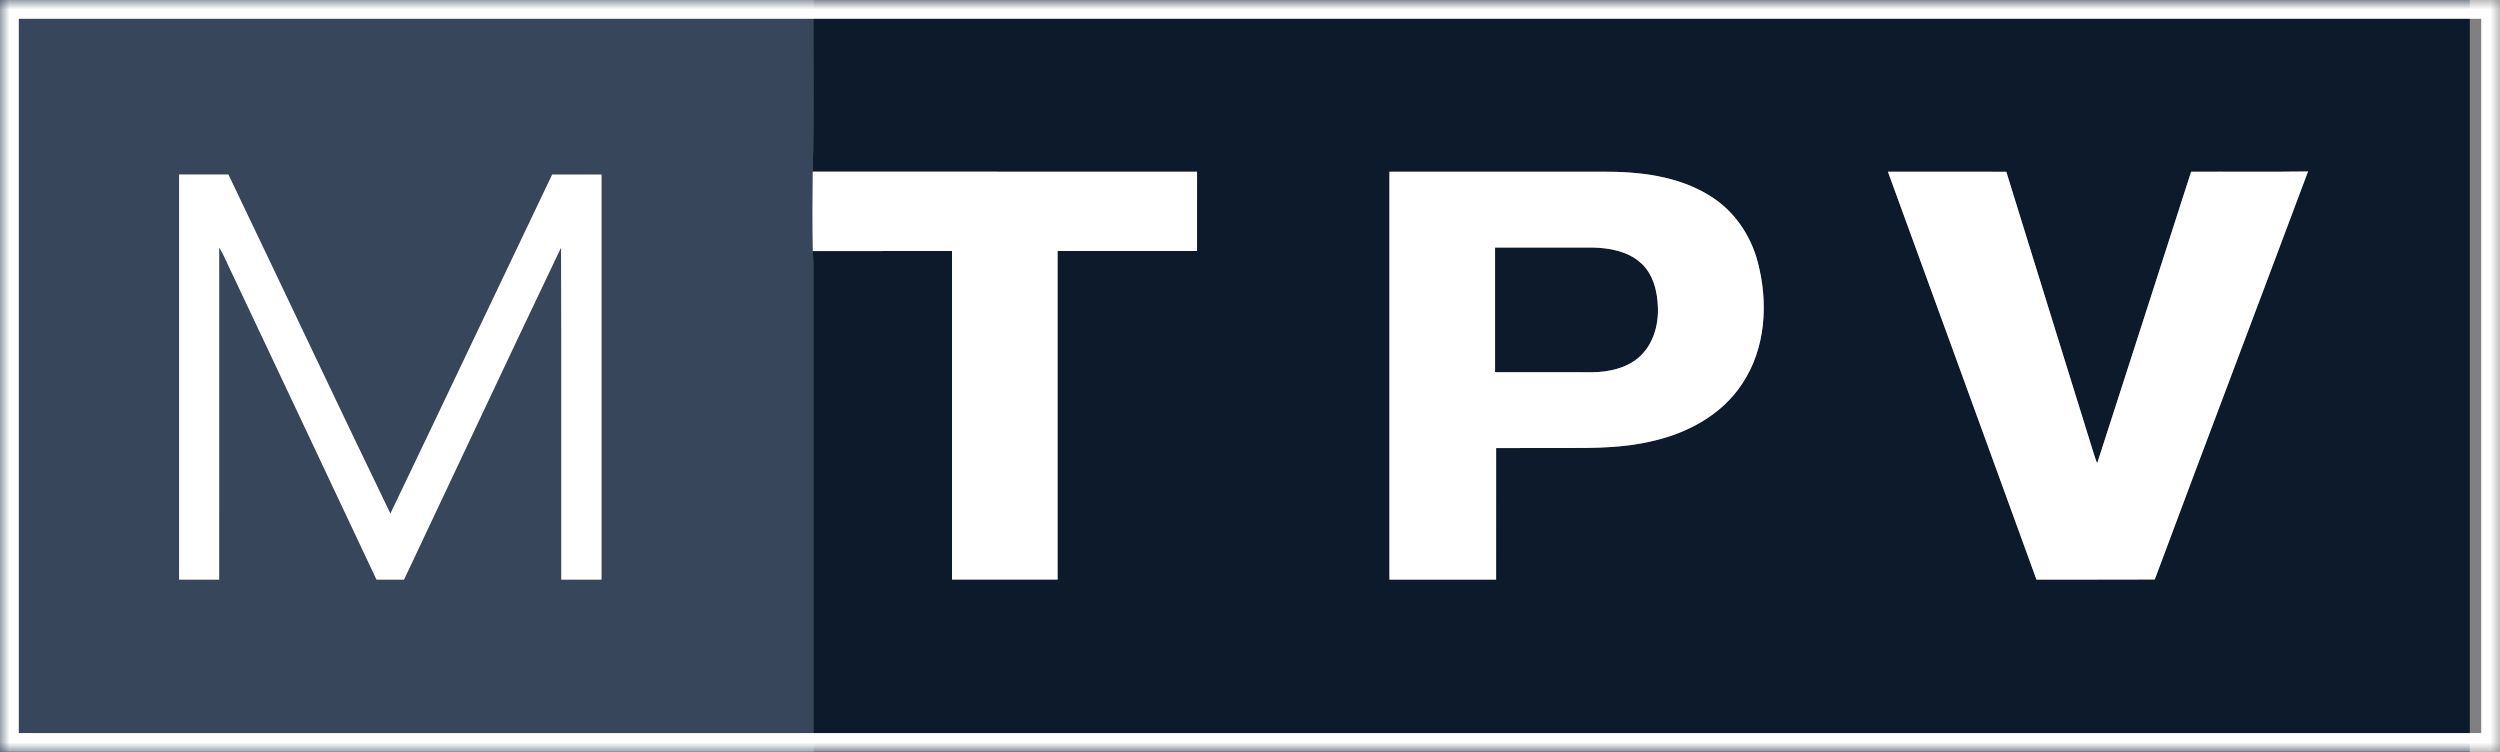 <?xml version="1.0" encoding="UTF-8" standalone="no"?>
<svg width="133px" height="40px" viewBox="0 0 133 40" version="1.1" xmlns="http://www.w3.org/2000/svg" xmlns:xlink="http://www.w3.org/1999/xlink">
    <rect x="0" y="0" width="133" height="40" fill="#808080" stroke="none"/>
    <!-- Generator: sketchtool 42 (36781) - http://www.bohemiancoding.com/sketch -->
    <title>67CF6A19-B26F-4870-9C61-AE8AF72BC552</title>
    <desc>Created with sketchtool.</desc>
    <defs>
        <rect id="path-1" x="0" y="0" width="133" height="40"></rect>
        <mask id="mask-2" maskContentUnits="userSpaceOnUse" maskUnits="objectBoundingBox" x="0" y="0" width="133" height="40" fill="white">
            <use xlink:href="#path-1"></use>
        </mask>
    </defs>
    <g id="Page-1" stroke="none" stroke-width="1" fill="none" fill-rule="evenodd">
        <g id="mtpv-concept1a@2x" transform="translate(-215, -32)">
            <g id="Group-33" transform="translate(215, 32)">
                <g id="mtpv-logo">
                    <g id="#37465aff" fill="#37465A">
                        <path d="M0,0 L43.272,0 C43.252,3.044 43.315,6.09 43.24,9.133 C43.222,10.541 43.219,11.949 43.241,13.356 C43.28,13.914 43.278,14.472 43.273,15.03 C43.273,23.354 43.272,31.676 43.273,40 L0,40 L0,0 L0,0 Z M9.528,9.286 C9.53,16.469 9.53,23.652 9.528,30.835 C10.239,30.834 10.948,30.835 11.658,30.834 C11.658,24.944 11.655,19.055 11.659,13.166 C11.941,13.605 12.116,14.099 12.354,14.561 C14.912,19.985 17.479,25.405 20.029,30.833 C20.516,30.836 21.005,30.834 21.492,30.835 C24.281,24.947 27.035,19.042 29.848,13.167 C29.875,19.057 29.852,24.947 29.861,30.836 C30.573,30.833 31.286,30.835 31.999,30.834 C32,23.652 32,16.469 31.999,9.287 C31.125,9.287 30.251,9.285 29.376,9.288 C26.499,15.298 23.651,21.321 20.768,27.327 C17.867,21.328 15.033,15.295 12.149,9.286 C11.275,9.287 10.401,9.287 9.528,9.286 Z" id="Shape"></path>
                    </g>
                    <g id="#0d1a2bff" transform="translate(43.152, 0)" fill="#0D1A2B">
                        <path d="M0.12,0 L88.242,0 L88.242,40 L0.121,40 C0.12,31.676 0.121,23.354 0.121,15.03 C0.126,14.472 0.128,13.914 0.09,13.356 C2.558,13.352 5.025,13.355 7.495,13.354 L7.495,30.833 L13.112,30.833 L13.112,13.354 L20.53,13.354 C20.531,11.948 20.527,10.542 20.531,9.136 C13.716,9.135 6.903,9.138 0.088,9.133 C0.164,6.09 0.101,3.044 0.12,0 L0.12,0 Z M30.766,9.136 C30.768,16.368 30.767,23.6 30.766,30.833 C32.658,30.834 34.549,30.83 36.441,30.835 C36.441,28.502 36.438,26.17 36.442,23.836 C37.667,23.832 38.891,23.836 40.116,23.834 C41.668,23.836 43.239,23.833 44.756,23.464 C46.624,23.046 48.451,22.063 49.521,20.432 C50.799,18.536 50.93,16.072 50.352,13.91 C49.975,12.499 49.096,11.213 47.847,10.438 C46.136,9.353 44.047,9.122 42.063,9.135 C38.297,9.137 34.531,9.135 30.766,9.136 L30.766,9.136 Z M57.286,9.137 C59.926,16.367 62.556,23.6 65.188,30.834 C67.286,30.829 69.384,30.839 71.481,30.828 C74.179,23.585 76.927,16.362 79.634,9.122 C77.561,9.153 75.487,9.126 73.415,9.137 C71.743,14.305 70.095,19.481 68.418,24.647 C68.362,24.512 68.309,24.375 68.267,24.235 C66.712,19.201 65.133,14.175 63.583,9.139 C61.484,9.132 59.384,9.136 57.286,9.137 Z" id="Shape"></path>
                        <path d="M36.385,13.168 C38.119,13.166 39.852,13.168 41.587,13.167 C42.47,13.194 43.415,13.355 44.103,13.956 C44.793,14.541 45.022,15.486 45.05,16.354 C45.086,17.336 44.775,18.387 44.005,19.038 C43.332,19.599 42.438,19.789 41.581,19.802 C39.848,19.801 38.116,19.804 36.385,19.801 C36.384,17.59 36.384,15.379 36.385,13.168 Z" id="Shape"></path>
                    </g>
                    <g id="#ffffffff" transform="translate(9.455, 9.091)" fill="#FFFFFF">
                        <path d="M33.785,0.042 C40.6,0.047 47.413,0.044 54.228,0.045 C54.224,1.451 54.228,2.857 54.227,4.263 L46.808,4.263 L46.808,21.742 L41.192,21.742 L41.192,4.263 C38.722,4.264 36.255,4.261 33.787,4.265 C33.765,2.858 33.767,1.45 33.785,0.042 Z" id="Shape"></path>
                        <path d="M64.463,0.045 C68.228,0.044 71.994,0.046 75.76,0.044 C77.744,0.032 79.833,0.262 81.544,1.347 C82.793,2.122 83.672,3.408 84.048,4.819 C84.627,6.981 84.496,9.445 83.218,11.341 C82.148,12.972 80.321,13.955 78.453,14.373 C76.936,14.742 75.365,14.745 73.813,14.743 C72.588,14.745 71.364,14.741 70.139,14.745 C70.135,17.079 70.138,19.411 70.138,21.744 C68.246,21.739 66.355,21.743 64.463,21.742 C64.464,14.509 64.465,7.278 64.463,0.045 L64.463,0.045 Z M70.082,4.078 C70.081,6.288 70.081,8.499 70.082,10.71 C71.813,10.713 73.545,10.71 75.278,10.712 C76.135,10.698 77.029,10.508 77.702,9.947 C78.472,9.296 78.783,8.245 78.747,7.263 C78.719,6.395 78.49,5.45 77.8,4.865 C77.112,4.264 76.167,4.103 75.284,4.076 C73.549,4.078 71.816,4.075 70.082,4.078 Z" id="Shape"></path>
                        <path d="M90.983,0.046 C93.081,0.045 95.181,0.041 97.28,0.048 C98.83,5.084 100.408,10.11 101.964,15.144 C102.006,15.284 102.059,15.421 102.115,15.556 C103.792,10.39 105.44,5.215 107.112,0.046 C109.184,0.035 111.258,0.062 113.331,0.032 C110.624,7.272 107.876,14.495 105.178,21.737 C103.081,21.748 100.983,21.738 98.885,21.743 C96.253,14.509 93.623,7.276 90.983,0.046 Z" id="Shape"></path>
                        <path d="M0.074,0.195 C0.947,0.196 1.821,0.196 2.695,0.195 C5.578,6.204 8.412,12.238 11.314,18.236 C14.196,12.23 17.045,6.207 19.921,0.198 C20.796,0.194 21.67,0.196 22.544,0.196 C22.545,7.378 22.545,14.561 22.544,21.743 C21.832,21.744 21.119,21.742 20.406,21.745 C20.398,15.856 20.421,9.966 20.394,4.076 C17.581,9.952 14.827,15.856 12.038,21.744 C11.55,21.743 11.062,21.745 10.575,21.742 C8.024,16.314 5.457,10.895 2.899,5.47 C2.662,5.008 2.486,4.514 2.205,4.075 C2.2,9.964 2.204,15.853 2.204,21.743 C1.493,21.744 0.784,21.743 0.074,21.744 C0.075,14.561 0.075,7.378 0.074,0.195 Z" id="Shape"></path>
                    </g>
                </g>
                <use id="Rectangle-5" stroke="#FFFFFF" mask="url(#mask-2)" stroke-width="2" xlink:href="#path-1"></use>
            </g>
        </g>
    </g>
</svg>